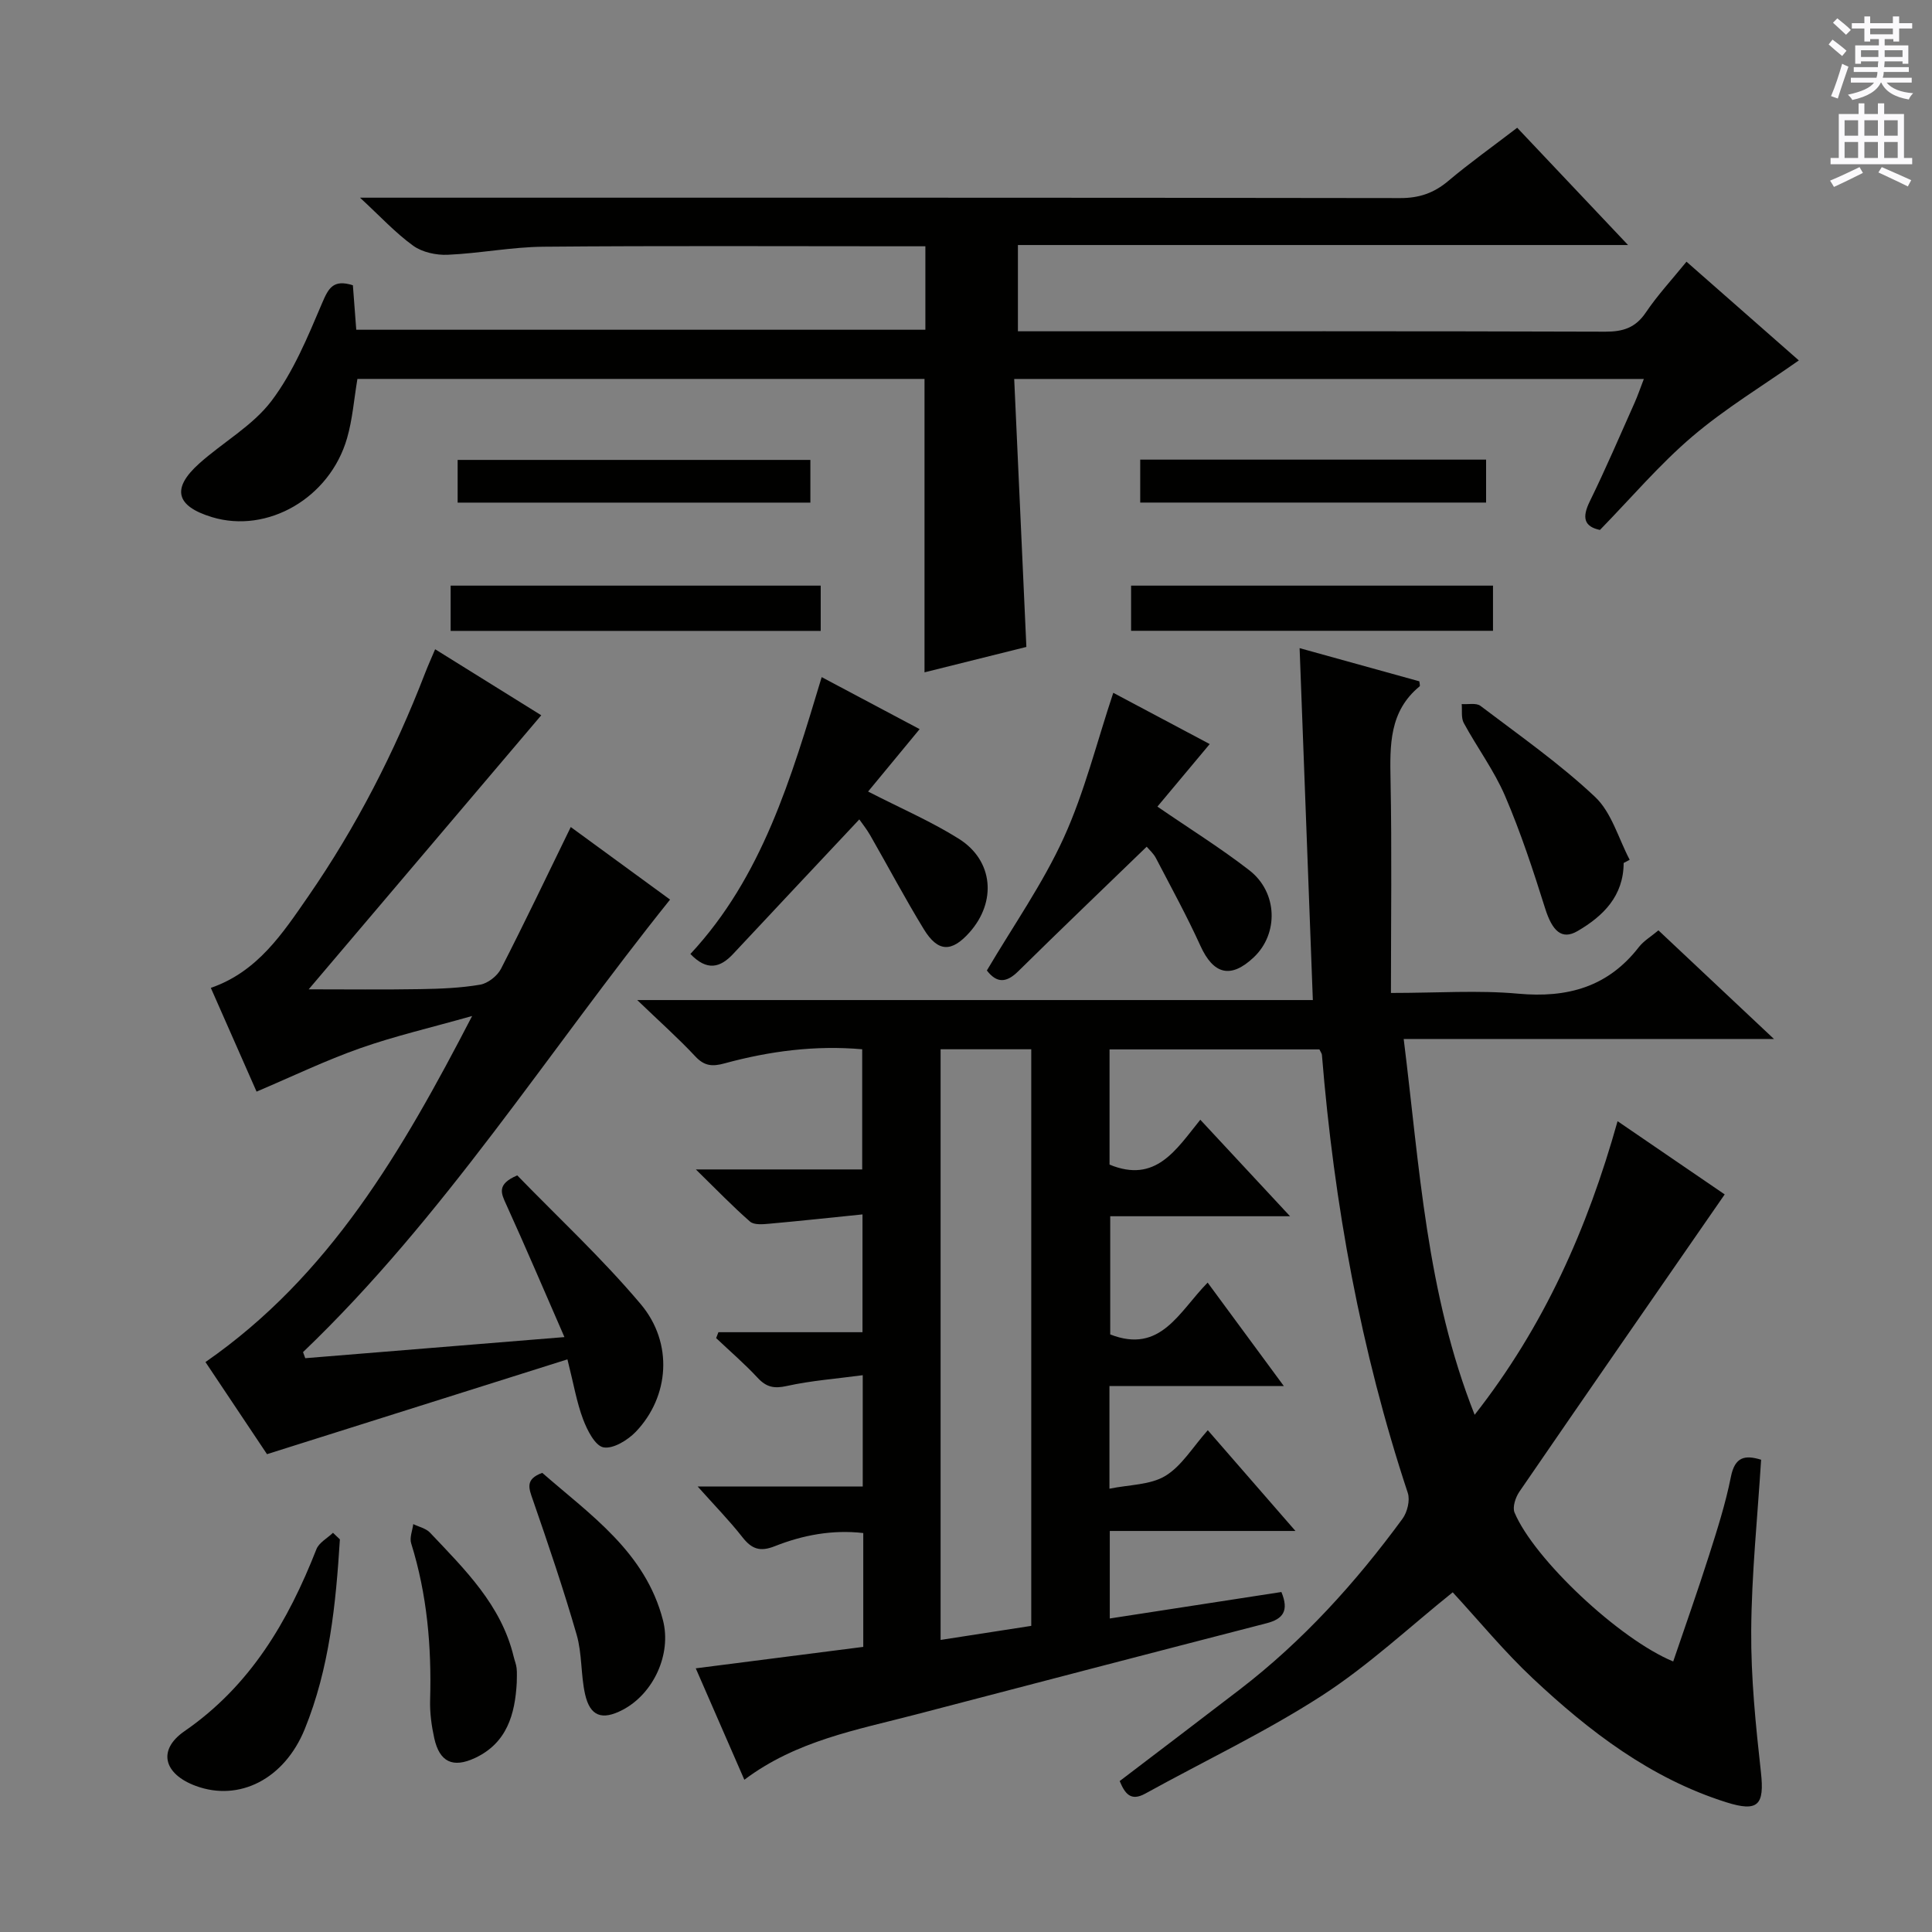 <svg enable-background="new 0 0 400 400" viewBox="0 0 400 400" xmlns="http://www.w3.org/2000/svg"><rect x="0" y="0" width="400" height="400" fill="#808080" stroke="none"/><g fill="#010100"><path d="m154.11 368.48c-3.48-7.99-6.71-15.39-10.06-23.07 11.95-1.53 23.25-2.97 34.68-4.44 0-7.97 0-15.44 0-23.57-6.36-.73-12.48.41-18.31 2.72-3.07 1.22-4.79.59-6.71-1.86-2.64-3.37-5.65-6.45-9.27-10.5h34.18c0-7.77 0-14.84 0-23.04-5.41.73-10.63 1.11-15.7 2.23-2.65.59-4.25.26-6.06-1.69-2.69-2.9-5.71-5.49-8.59-8.22.16-.41.31-.81.47-1.22h29.83c0-8.24 0-15.78 0-24.39-6.6.67-12.96 1.36-19.33 1.93-1.32.12-3.12.28-3.95-.44-3.59-3.13-6.9-6.58-11.22-10.8h34.44c0-8.47 0-16.51 0-24.88-9.71-.86-19.19.38-28.5 2.92-2.54.7-4.19.56-6.07-1.46-3.47-3.72-7.29-7.11-12.01-11.65h139.88c-.92-24.45-1.82-48.43-2.74-72.86 8.58 2.38 16.71 4.63 24.79 6.87.04.47.19.93.06 1.04-6.32 5.18-6.16 12.2-6.02 19.5.28 14.44.08 28.89.08 43.98 9.76 0 18.1-.6 26.33.15 10.19.93 18.59-1.37 25.01-9.66.99-1.27 2.49-2.15 4.04-3.45 7.7 7.24 15.27 14.36 23.92 22.49-26.27 0-51.11 0-76.66 0 3.3 26.49 4.69 52.56 14.69 77.81 14.31-18.25 23.3-38.36 29.59-60.79 7.57 5.18 14.75 10.08 22.18 15.16-14.27 20.61-28.45 41.06-42.52 61.57-.79 1.16-1.46 3.18-.99 4.3 4.05 9.64 21.69 26.23 32.85 30.83 2.49-7.32 5.06-14.57 7.4-21.91 1.71-5.37 3.44-10.78 4.54-16.3.83-4.2 2.92-4.58 6.26-3.56-.74 11.89-1.97 23.62-2.05 35.36-.07 9.77.93 19.59 2.01 29.33.75 6.79-.54 8.33-7.21 6.22-15.63-4.94-28.31-14.65-40.02-25.64-5.9-5.53-11.07-11.84-16.58-17.82-8.85 7.09-17.4 15.13-27.1 21.4-11.68 7.54-24.35 13.54-36.56 20.28-3 1.65-4.2.02-5.29-2.6 8.31-6.33 16.62-12.63 24.9-18.99 13.05-10.03 23.97-22.11 33.66-35.33.99-1.36 1.59-3.81 1.09-5.33-9.76-29.49-15.26-59.79-17.78-90.69-.02-.3-.26-.58-.52-1.14-14.3 0-28.72 0-43.45 0v23.85c9.56 3.95 13.76-3.07 18.79-9.29 6.05 6.5 11.95 12.85 18.58 19.98-12.98 0-24.88 0-37.23 0v24.47c10.45 4.08 14.2-4.65 20.17-10.73 5.11 6.94 10.12 13.74 15.77 21.41-12.69 0-24.25 0-36.1 0v21.26c4.13-.85 8.45-.76 11.57-2.65 3.38-2.04 5.65-5.93 8.79-9.46 5.97 6.86 11.68 13.42 18.15 20.86-13.38 0-25.73 0-38.44 0v18.12c11.95-1.84 23.78-3.67 35.53-5.48 1.61 3.89.35 5.59-3.08 6.47-24.24 6.25-48.47 12.58-72.69 18.91-12.13 3.17-24.63 5.37-35.42 13.49zm40.63-151.24v122.29c6.54-1.01 12.67-1.96 18.77-2.91 0-40.1 0-79.63 0-119.38-6.38 0-12.46 0-18.77 0z"/><path d="m212.5 133.94c-6.85 1.71-13.9 3.47-21.09 5.26 0-20.41 0-40.44 0-60.75-39.1 0-78.18 0-117.41 0-.71 4.19-1.01 8.36-2.15 12.29-3.58 12.4-16.49 19.8-27.95 16.33-7.48-2.27-8.44-5.91-2.67-11.09 4.94-4.43 11.09-7.83 14.99-12.99 4.51-5.97 7.48-13.21 10.45-20.19 1.32-3.1 2.29-5.04 6.39-3.74.22 2.82.45 5.88.7 9.21h117.83c0-5.6 0-11.02 0-17.28-1.6 0-3.34 0-5.08 0-24.66 0-49.33-.13-73.99.09-6.61.06-13.21 1.38-19.84 1.67-2.38.1-5.26-.52-7.14-1.88-3.68-2.66-6.81-6.07-11-9.94h6.38c69.66 0 139.32-.03 208.98.08 3.93.01 6.97-1.04 9.93-3.53 4.44-3.74 9.19-7.12 14.29-11.03 7.45 7.88 14.82 15.68 22.95 24.28-42.65 0-84.32 0-126.32 0v17.86h5.64c38.66 0 77.32-.05 115.99.08 3.68.01 6.24-.82 8.37-3.97 2.39-3.55 5.34-6.73 8.42-10.52 8.03 7.06 15.85 13.93 23.26 20.44-7.46 5.25-15.23 9.94-22.05 15.75-6.8 5.79-12.64 12.7-19.13 19.35-3.29-.7-3.75-2.55-2.11-5.9 3.29-6.71 6.23-13.59 9.28-20.42.65-1.46 1.17-2.99 1.92-4.94-43.51 0-86.38 0-130.36 0 .83 18.46 1.66 36.65 2.52 55.48z"/><path d="m63.2 281.2c17.48-1.42 34.95-2.85 53.66-4.37-4.2-9.61-8-18.56-12.03-27.41-1.06-2.33-2.08-4.21 2.26-6.07 8.42 8.68 17.57 17.17 25.56 26.65 6.81 8.08 5.92 19.17-1 26.42-1.68 1.75-4.71 3.61-6.71 3.24-1.74-.33-3.37-3.56-4.22-5.82-1.33-3.52-1.95-7.3-3.24-12.4-20.76 6.55-41.04 12.95-62.2 19.63-3.72-5.57-8.32-12.45-12.74-19.07 25.68-17.82 40.64-43.52 55.21-71.65-8.66 2.45-16.05 4.16-23.17 6.67-7.16 2.52-14.05 5.84-21.46 8.99-2.99-6.77-6.17-14-9.47-21.48 9.68-3.35 14.84-11.25 20.13-18.89 9.97-14.41 17.91-29.91 24.22-46.25.58-1.51 1.25-2.98 2.09-4.97 7.56 4.7 14.7 9.15 21.97 13.67-16.09 18.96-32.03 37.74-48.15 56.74 7.99 0 15.53.09 23.07-.04 4.15-.07 8.34-.23 12.41-.92 1.61-.27 3.57-1.8 4.33-3.28 4.91-9.57 9.53-19.28 14.45-29.36 6.72 4.91 13.65 9.97 20.56 15.02-25.34 31.58-46.8 65.76-75.99 93.69.14.41.3.83.46 1.26z"/><path d="m204.32 200.93c5.5-9.32 11.59-17.99 15.91-27.46 4.29-9.41 6.8-19.64 10.26-30.03 6.58 3.5 13.25 7.04 19.97 10.61-3.72 4.45-7.26 8.69-10.83 12.95 6.78 4.66 13.15 8.62 19.04 13.19s6.07 13.13.92 18c-4.77 4.51-8.36 3.58-11.07-2.4-2.8-6.16-6.07-12.12-9.2-18.13-.51-.98-1.41-1.76-1.91-2.36-8.98 8.69-17.84 17.16-26.57 25.77-2.44 2.41-4.43 2.57-6.52-.14z"/><path d="m177.91 169.65c-8.91 9.49-17.53 18.66-26.12 27.85-2.69 2.88-5.42 3.59-8.85.01 14.86-15.95 20.85-36.34 27.18-57.32 7.17 3.81 13.96 7.41 20.28 10.77-3.63 4.39-7.17 8.68-10.67 12.92 6.79 3.49 13.08 6.19 18.8 9.79 7.14 4.49 7.85 13.02 2.2 19.37-3.7 4.16-6.54 4.12-9.46-.65-3.89-6.36-7.38-12.96-11.09-19.43-.74-1.3-1.69-2.47-2.27-3.31z"/><path d="m169.92 121.25v9.37c-25.47 0-50.87 0-76.62 0 0-2.94 0-5.99 0-9.37z"/><path d="m234.18 130.6c0-3.17 0-6.1 0-9.35h74.93v9.35c-24.79 0-49.61 0-74.93 0z"/><path d="m70.37 318.71c-.83 13.38-2.16 26.71-7.28 39.29-4.22 10.36-13.58 15.06-22.54 11.76-6.63-2.44-8.03-7.42-2.35-11.34 13.66-9.43 21.45-22.75 27.31-37.67.54-1.37 2.26-2.28 3.43-3.4.47.45.95.91 1.43 1.36z"/><path d="m336.16 178.67c-.02 6.83-4.21 10.99-9.55 14.1-3.27 1.91-5.23-.02-6.7-4.68-2.47-7.85-5.05-15.72-8.29-23.27-2.27-5.29-5.79-10.03-8.56-15.13-.58-1.07-.31-2.6-.43-3.92 1.31.1 3-.29 3.88.37 8.05 6.11 16.39 11.94 23.72 18.84 3.44 3.23 4.85 8.62 7.18 13.03-.41.22-.83.44-1.25.66z"/><path d="m112.27 304.94c9.96 8.71 21.35 16.4 24.99 30.51 1.82 7.05-1.98 15.24-8.37 18.57-4.23 2.2-6.73 1.34-7.76-3.27-.9-4.03-.6-8.36-1.74-12.3-2.71-9.38-5.85-18.64-9.05-27.87-.84-2.42-1.69-4.32 1.93-5.64z"/><path d="m94.75 104.06c0-3.18 0-5.81 0-8.84h73.03v8.84c-24.21 0-48.36 0-73.03 0z"/><path d="m106.99 348.37c-.36 6.58-2.04 12.51-8.64 15.6-4.6 2.15-7.35.83-8.44-4.09-.57-2.57-.93-5.25-.86-7.87.32-11.03-.61-21.87-3.92-32.47-.37-1.17.26-2.65.43-3.99 1.17.57 2.63.88 3.47 1.77 7.18 7.6 14.75 14.96 17.32 25.67.19.8.52 1.58.61 2.39.11.99.03 1.99.03 2.99z"/><path d="m236.07 104.05c0-3.06 0-5.81 0-8.89h71.61v8.89c-23.69 0-47.36 0-71.61 0z"/></g><path d="m378.6 9.2.8-1c.9.7 1.9 1.4 2.9 2.3l-.9 1.1c-1.1-.9-2-1.7-2.8-2.4zm.5 10.7c.9-2.1 1.6-4.3 2.3-6.7.4.2.8.4 1.3.6-.7 2.1-1.5 4.3-2.2 6.6zm.4-15.2.9-.9c1 .8 2 1.6 2.8 2.4l-1 1c-1-.9-1.9-1.8-2.7-2.5zm12.5-1.3h1.2v1.4h2.7v1.1h-2.7v2.7h-1.2v-.5h-1.8v1.3h4.9v3.8h-1.2v-.5h-3.7c0 .4-.1.9-.1 1.2h5.1v1h-5.2c0 .5-.1.9-.2 1.2h6v1h-5.2c1.1 1.3 2.9 2 5.5 2.2-.4.4-.7.8-.9 1.3-2.9-.5-4.8-1.6-5.7-3.5h-.1c-.8 1.7-2.7 2.9-5.9 3.6-.2-.4-.6-.8-.9-1.1 2.8-.6 4.6-1.4 5.4-2.5h-4.8v-1h5.3c.1-.3.2-.7.2-1.2h-4.9v-1h5c0-.4 0-.8.1-1.2h-3.6v.5h-1.2v-3.8h4.9v-1.3h-1.8v.5h-1.2v-2.7h-2.6v-1.1h2.6v-1.4h1.2v1.4h4.7v-1.4zm-6.7 8.4h3.6c0-.4 0-.9 0-1.4h-3.6zm1.9-4.7h4.7v-1.2h-4.7zm6.7 3.3h-3.7v1.4h3.7z" fill="#fbfafc"/><path d="m384.7 21.4h1.3v2.2h2.8v-2.2h1.3v2.2h4.1v9.1h1.7v1.3h-16.9v-1.3h1.7v-9.1h4.1v-2.2zm.3 13.2.7 1.2c-1.8.9-3.8 1.9-6 2.9-.2-.4-.5-.8-.8-1.3 2.4-1 4.4-2 6.1-2.8zm-3.1-6.5h2.8v-3.2h-2.8zm0 4.6h2.8v-3.3h-2.8zm4.1-4.6h2.8v-3.2h-2.8zm0 4.6h2.8v-3.3h-2.8zm3.6 1.9c2.1.9 4.1 1.8 6.1 2.7l-.7 1.3c-2.2-1.1-4.2-2-6.1-2.9zm3.3-9.7h-2.8v3.2h2.8zm-2.8 7.8h2.8v-3.3h-2.8z" fill="#fbfafc"/></svg>